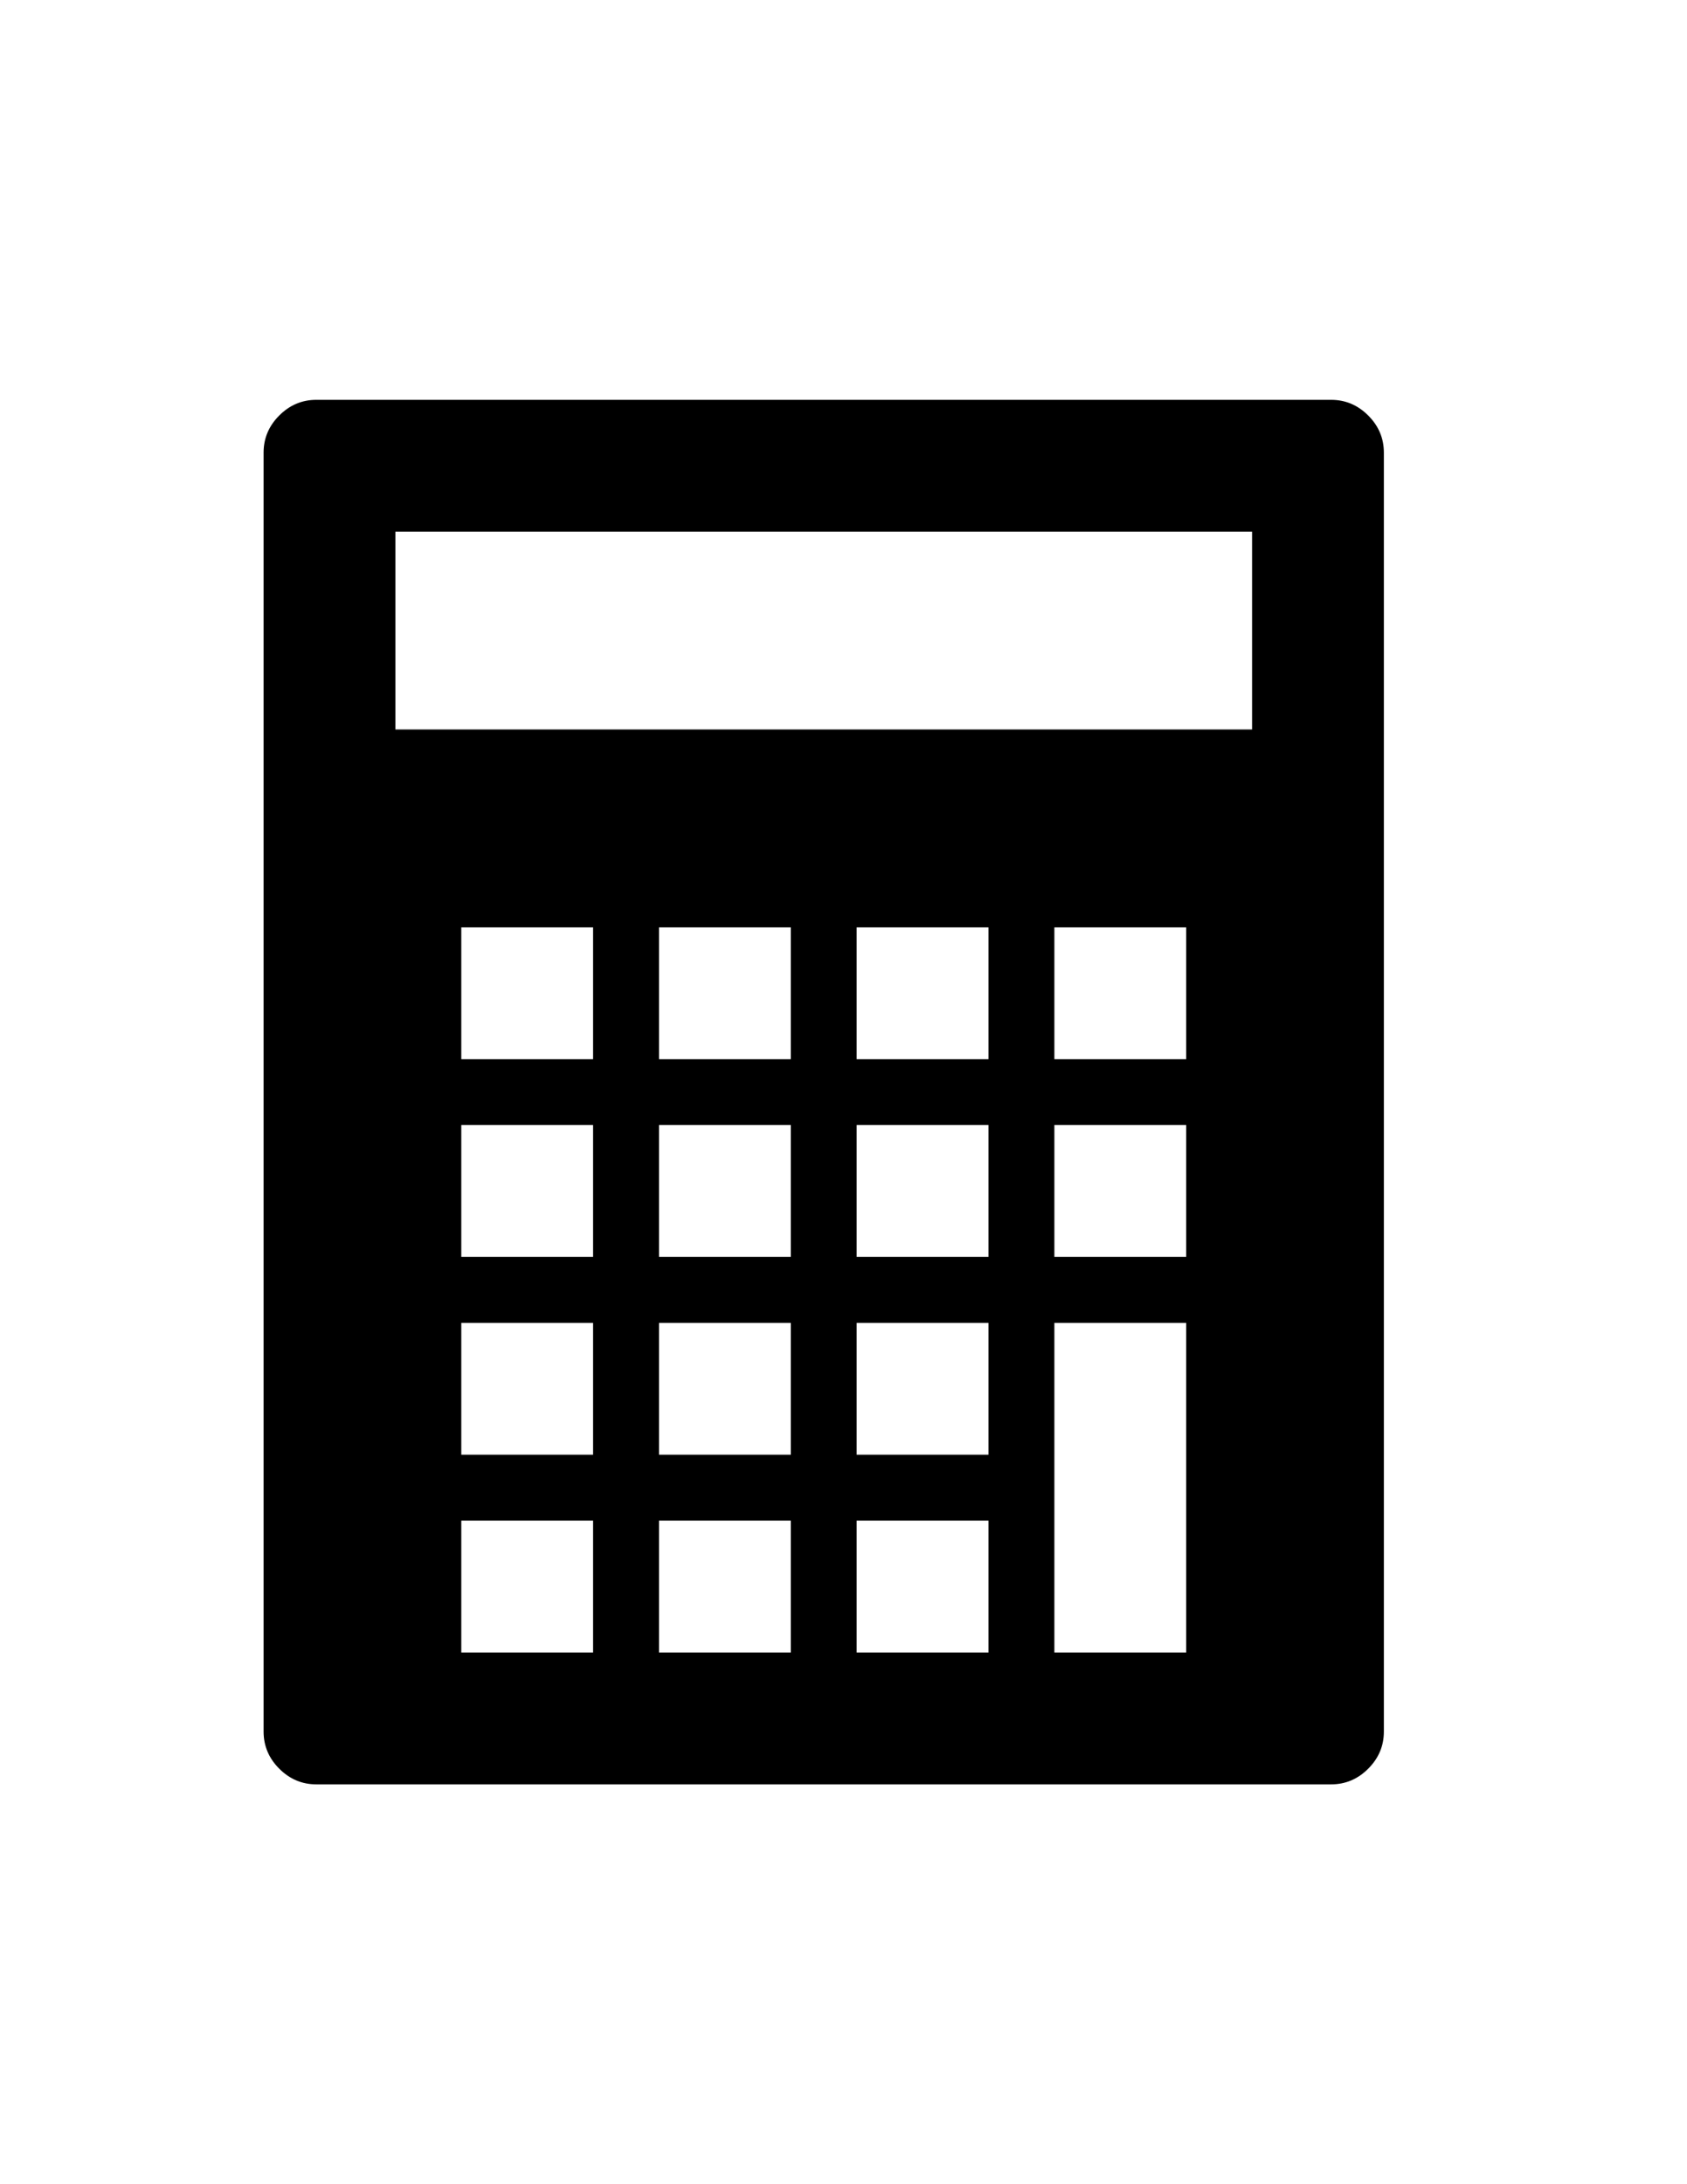 <?xml version="1.0" encoding="utf-8"?>
<!-- Generator: Adobe Illustrator 16.0.4, SVG Export Plug-In . SVG Version: 6.00 Build 0)  -->
<!DOCTYPE svg PUBLIC "-//W3C//DTD SVG 1.1//EN" "http://www.w3.org/Graphics/SVG/1.1/DTD/svg11.dtd">
<svg version="1.1" id="Capa_1" xmlns="http://www.w3.org/2000/svg" xmlns:xlink="http://www.w3.org/1999/xlink" x="0px" y="0px"
	 width="612px" height="792px" viewBox="0 0 612 792" enable-background="new 0 0 612 792" xml:space="preserve">
<path d="M496.352,150.663c-3.783-3.785-8.268-5.678-13.445-5.678l-368.156-0.001c-5.18,0-9.662,1.893-13.447,5.678
	c-3.785,3.785-5.678,8.268-5.678,13.447v463.782c0,5.182,1.893,9.662,5.678,13.447c3.785,3.785,8.268,5.678,13.447,5.678h368.156
	c5.18,0,9.662-1.893,13.445-5.678c3.785-3.785,5.68-8.268,5.68-13.447V164.11C502.031,158.93,500.137,154.448,496.352,150.663z
	 M215.156,599.203h-47.812v-47.812h47.812V599.203z M215.156,527.484h-47.812v-47.812h47.812V527.484z M215.156,455.765h-47.812
	v-47.812h47.812V455.765z M215.156,384.046h-47.812v-47.812h47.812V384.046z M286.874,599.203h-47.812v-47.812h47.812V599.203z
	 M286.874,527.484h-47.812v-47.812h47.812V527.484z M286.874,455.765h-47.812v-47.812h47.812V455.765z M286.874,384.046h-47.812
	v-47.812h47.812V384.046z M358.593,599.203h-47.812v-47.812h47.812V599.203z M358.593,527.484h-47.812v-47.812h47.812V527.484z
	 M358.593,455.765h-47.812v-47.812h47.812V455.765z M358.593,384.046h-47.812v-47.812h47.812V384.046z M430.312,599.203H382.5
	V479.672h47.812V599.203z M430.312,455.765H382.5v-47.812h47.812V455.765z M430.312,384.046H382.5v-47.812h47.812V384.046z
	 M454.219,264.516H143.438v-71.719h310.781V264.516z"/>
</svg>

